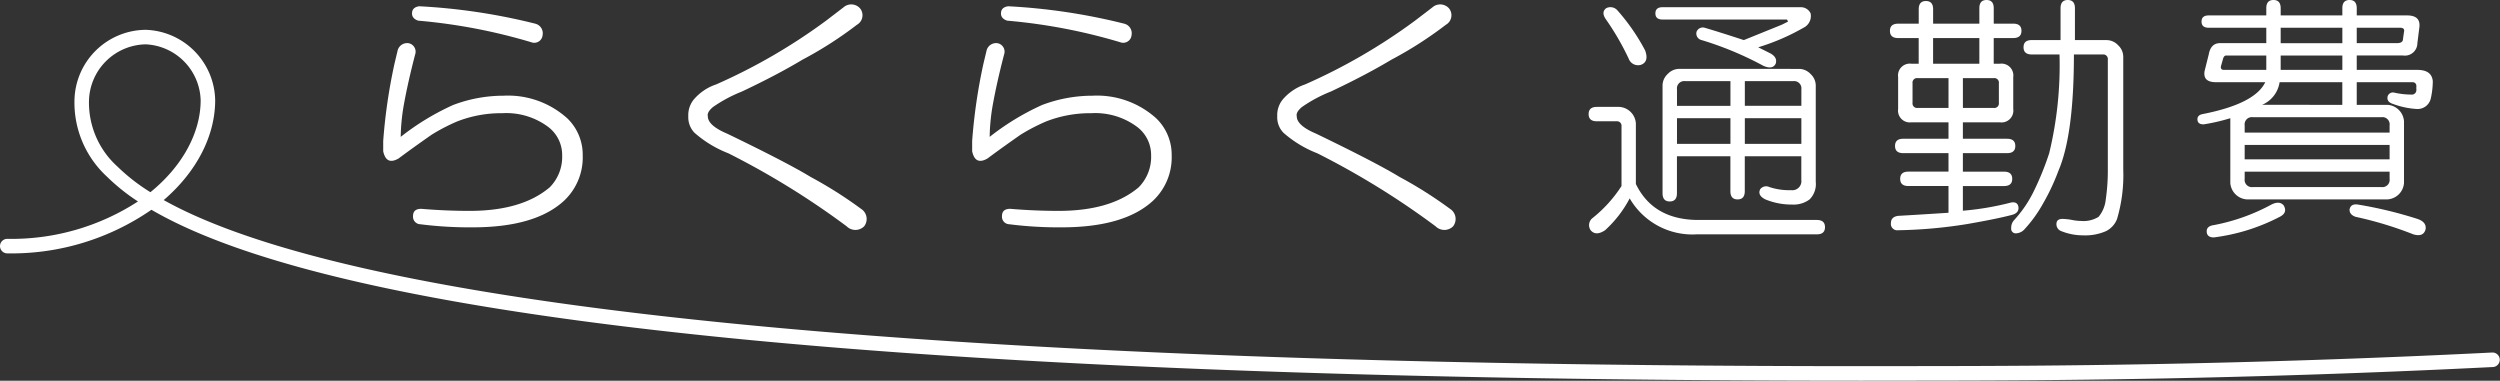 <svg xmlns="http://www.w3.org/2000/svg" xmlns:xlink="http://www.w3.org/1999/xlink" width="288.94" height="44" viewBox="0 0 288.94 44"><rect x="0" y="0" width="288.94" height="44" fill="#333333" stroke="none"/><defs><clipPath id="a"><rect width="288.94" height="44" fill="none"/></clipPath></defs><g clip-path="url(#a)"><path d="M68.753,6.208a1.135,1.135,0,0,1,1.307-.834,1,1,0,0,1,.713,1.309q-.835,3.207-1.307,5.823a22.882,22.882,0,0,0-.357,3.685,29.039,29.039,0,0,1,6.061-3.685,16.463,16.463,0,0,1,5.823-1.072,10.218,10.218,0,0,1,7.367,2.615,5.833,5.833,0,0,1,1.784,4.279,6.865,6.865,0,0,1-2.138,5.227q-3.33,3.092-10.579,3.093a45.356,45.356,0,0,1-6.061-.358.866.866,0,0,1-.832-.951c0-.554.315-.831.951-.831,1.9.16,3.761.238,5.587.238q6.059,0,9.268-2.733a4.984,4.984,0,0,0,1.428-3.685A4.063,4.063,0,0,0,86.1,15a8.085,8.085,0,0,0-5.229-1.544,13.976,13.976,0,0,0-5.23.95,21.852,21.852,0,0,0-2.97,1.544q-2.382,1.667-3.805,2.735-1.426.832-1.78-.831V16.666a63.56,63.56,0,0,1,1.3-8.916ZM84.678,3.115a1.139,1.139,0,0,1,.831,1.309.967.967,0,0,1-1.307.832A65.047,65.047,0,0,0,71.129,2.76q-.713-.237-.713-.834,0-.712.832-.829a69.819,69.819,0,0,1,13.43,2.017" transform="translate(-22.796 -0.373)" fill="#ffffff"/><path d="M138.44,1.105a1.358,1.358,0,0,1,1.9.121,1.263,1.263,0,0,1-.356,1.9,44.51,44.51,0,0,1-6.3,4.039q-2.973,1.782-7.011,3.685a16.319,16.319,0,0,0-3.328,1.784c-.475.4-.673.755-.594,1.07,0,.712.75,1.386,2.257,2.019q6.894,3.329,9.627,4.992a48.625,48.625,0,0,1,5.823,3.685,1.385,1.385,0,0,1,.359,2.02,1.431,1.431,0,0,1-2.022,0,92.7,92.7,0,0,0-13.668-8.437,13.061,13.061,0,0,1-3.922-2.378,2.569,2.569,0,0,1-.712-1.9,2.871,2.871,0,0,1,.6-1.9,5.8,5.8,0,0,1,2.614-1.782A66.51,66.51,0,0,0,136.42,2.651Z" transform="translate(-40.942 -0.264)" fill="#ffffff"/><path d="M171.854,6.208a1.135,1.135,0,0,1,1.307-.834,1,1,0,0,1,.713,1.309q-.835,3.207-1.307,5.823a22.88,22.88,0,0,0-.357,3.685,29.039,29.039,0,0,1,6.061-3.685,16.46,16.46,0,0,1,5.822-1.072,10.218,10.218,0,0,1,7.368,2.615,5.833,5.833,0,0,1,1.784,4.279,6.865,6.865,0,0,1-2.138,5.227q-3.328,3.092-10.579,3.093a45.356,45.356,0,0,1-6.061-.358.866.866,0,0,1-.832-.951c0-.554.315-.831.951-.831,1.9.16,3.761.238,5.587.238q6.059,0,9.268-2.733a4.984,4.984,0,0,0,1.428-3.685A4.063,4.063,0,0,0,189.2,15a8.084,8.084,0,0,0-5.229-1.544,13.976,13.976,0,0,0-5.23.95,21.813,21.813,0,0,0-2.97,1.544q-2.382,1.667-3.805,2.735-1.426.832-1.78-.831V16.666a63.567,63.567,0,0,1,1.3-8.916Zm15.925-3.093a1.139,1.139,0,0,1,.832,1.309.968.968,0,0,1-1.307.832A65.046,65.046,0,0,0,174.23,2.76q-.713-.237-.713-.834,0-.712.832-.829a69.819,69.819,0,0,1,13.43,2.017" transform="translate(-57.828 -0.373)" fill="#ffffff"/><path d="M241.54,1.105a1.359,1.359,0,0,1,1.9.121,1.263,1.263,0,0,1-.357,1.9,44.506,44.506,0,0,1-6.3,4.039q-2.973,1.782-7.011,3.685a16.277,16.277,0,0,0-3.328,1.784c-.476.4-.674.755-.595,1.07q0,1.069,2.257,2.019,6.894,3.329,9.627,4.992A48.749,48.749,0,0,1,243.56,24.4a1.386,1.386,0,0,1,.359,2.02,1.432,1.432,0,0,1-2.023,0,92.687,92.687,0,0,0-13.668-8.437,13.052,13.052,0,0,1-3.922-2.378,2.569,2.569,0,0,1-.713-1.9,2.867,2.867,0,0,1,.6-1.9,5.8,5.8,0,0,1,2.613-1.782A66.467,66.467,0,0,0,239.52,2.651Z" transform="translate(-75.974 -0.264)" fill="#ffffff"/><path d="M281.66,12.775a2.043,2.043,0,0,1,1.9,1.9v7.009q2.018,4.159,7.247,4.158h13.661q.95,0,.951.832c0,.553-.318.831-.951.831h-13.9a8.374,8.374,0,0,1-7.722-4.157A13.239,13.239,0,0,1,280,27.03q-1.069.712-1.663,0a1.034,1.034,0,0,1,.237-1.425,15.336,15.336,0,0,0,3.327-3.683v-6.89a.526.526,0,0,0-.594-.594h-2.257c-.635,0-.95-.277-.95-.831s.316-.832.95-.832Zm-1.544-11.4a1.071,1.071,0,0,1,1.307.237,23.592,23.592,0,0,1,3.207,4.633q.474,1.309-.475,1.664a1.152,1.152,0,0,1-1.425-.713,30.748,30.748,0,0,0-2.613-4.514q-.6-.83,0-1.307m22.452-.119a1.23,1.23,0,0,1,1.188.713,1.506,1.506,0,0,1-.832,1.663A25.283,25.283,0,0,1,297.7,5.885l1.425.713q.83.475.594,1.188-.357.713-1.426.238a38.056,38.056,0,0,0-7.128-2.97.775.775,0,0,1-.594-.95.771.771,0,0,1,.951-.475q2.018.6,4.514,1.425l4.4-1.782.712-.357-.119-.237H286.649q-.832,0-.831-.713t.831-.713Zm-.119,7.128a1.825,1.825,0,0,1,1.307.594,1.82,1.82,0,0,1,.594,1.307V21.447a2.5,2.5,0,0,1-.713,2.02,3.062,3.062,0,0,1-2.019.594,7.918,7.918,0,0,1-3.089-.594c-.635-.316-.832-.713-.594-1.188A.87.87,0,0,1,299,22.041a7.23,7.23,0,0,0,2.494.357,1.05,1.05,0,0,0,1.188-1.188V18.477h-6.534v4.039c0,.635-.279.951-.831.951s-.832-.316-.832-.951V18.477h-6.178v4.276c0,.635-.279.951-.831.951s-.832-.316-.832-.951V10.281a1.816,1.816,0,0,1,.594-1.307,1.82,1.82,0,0,1,1.307-.594Zm-14.137,2.376v1.9h6.178V9.8h-5.227a.84.84,0,0,0-.951.951m0,6.3h6.177v-2.97h-6.177Zm7.841-4.4h6.534v-1.9a.841.841,0,0,0-.951-.951h-5.583Zm0,4.4h6.533v-2.97h-6.533Z" transform="translate(-94.493 -0.42)" fill="#ffffff"/><path d="M341.182.951q0-.95.831-.95c.553,0,.832.317.832.95V2.733H345.1c.633,0,.95.279.95.831s-.317.832-.95.832h-2.257v2.97h.713A1.366,1.366,0,0,1,345.1,8.91v3.683a1.366,1.366,0,0,1-1.544,1.545h-4.277v1.9h5.108q.95,0,.951.831t-.951.832h-5.108v2.138h4.752c.633,0,.951.279.951.832s-.318.831-.951.831h-4.752v2.851a32.825,32.825,0,0,0,5.583-.95c.475-.077.751.08.831.475q.117.712-.712.951-1.783.473-5.227,1.069a55.131,55.131,0,0,1-7.959.712.735.735,0,0,1-.831-.831c0-.475.276-.753.831-.831q2.138-.12,5.821-.357V21.5h-4.633c-.634,0-.95-.276-.95-.831s.316-.832.95-.832h4.633V17.7h-5.227c-.635,0-.951-.277-.951-.832s.316-.831.951-.831h5.227v-1.9h-4.277a1.365,1.365,0,0,1-1.544-1.545V8.91a1.365,1.365,0,0,1,1.544-1.544h.832V4.4H331.8c-.635,0-.95-.277-.95-.832s.315-.831.95-.831h2.376V1.07q0-.95.832-.951t.831.951V2.733h5.346ZM333.46,9.623V11.88a.524.524,0,0,0,.594.594h3.564V9.029h-3.564a.525.525,0,0,0-.594.594m2.376-2.257h5.346V4.4h-5.346Zm3.445,5.109h3.564a.525.525,0,0,0,.594-.594V9.623a.526.526,0,0,0-.594-.594h-3.564ZM350.567.951q0-.95.831-.95c.553,0,.832.317.832.95V4.634h3.683a1.819,1.819,0,0,1,1.307.594,1.821,1.821,0,0,1,.594,1.307V19.6a17.85,17.85,0,0,1-.714,5.7,2.6,2.6,0,0,1-1.306,1.425,5.959,5.959,0,0,1-2.614.475,6.681,6.681,0,0,1-2.494-.475.842.842,0,0,1-.594-.832c0-.4.238-.594.712-.594a7.018,7.018,0,0,1,1.069.118,5.555,5.555,0,0,0,1.07.119,3.3,3.3,0,0,0,2.019-.475,3.713,3.713,0,0,0,.832-2.019,22.931,22.931,0,0,0,.237-3.446V6.891a.525.525,0,0,0-.594-.594h-3.326q0,9.266-1.782,13.423a24.784,24.784,0,0,1-1.783,3.8,15.4,15.4,0,0,1-2.138,2.97,1.38,1.38,0,0,1-.95.475.525.525,0,0,1-.594-.594,1.286,1.286,0,0,1,.356-.951,14.017,14.017,0,0,0,2.257-3.326,33.671,33.671,0,0,0,1.782-4.4,43.287,43.287,0,0,0,1.188-11.4h-3.207c-.635,0-.951-.277-.951-.832s.315-.831.951-.831h3.326Z" transform="translate(-112.417 0)" fill="#ffffff"/><path d="M392.637.95q0-.95.831-.95c.553,0,.832.317.832.95v.832h7.127V.95q0-.95.832-.95c.553,0,.832.317.832.95v.832h5.82q1.543,0,1.426,1.307l-.238,1.9a1.445,1.445,0,0,1-1.663,1.425H403.09V8.078H410.1q1.662,0,1.781,1.307a9.356,9.356,0,0,1-.237,2.02,1.564,1.564,0,0,1-1.663,1.188A9.4,9.4,0,0,1,407.248,12q-.713-.237-.595-.832a.637.637,0,0,1,.714-.475,9.267,9.267,0,0,0,2.019.238.525.525,0,0,0,.594-.594V9.978a.421.421,0,0,0-.475-.475H403.09v2.614h3.563a2.044,2.044,0,0,1,1.9,1.9v7.128a2.044,2.044,0,0,1-1.9,1.9H390.379a2.045,2.045,0,0,1-1.9-1.9V13.661a21.589,21.589,0,0,1-3.089.713c-.475,0-.712-.2-.712-.594,0-.316.2-.514.594-.594Q391.33,12,392.517,9.5h-5.7c-1.03,0-1.466-.434-1.307-1.307l.475-1.9q.236-1.305,1.306-1.307h5.346V3.207h-6.652q-.833,0-.832-.713t.832-.712h6.652Zm2.02,22.808q.472.833-.475,1.307a22.653,22.653,0,0,1-7.6,2.375q-.833,0-.832-.712,0-.6.832-.713a22.856,22.856,0,0,0,6.652-2.375q.95-.473,1.426.118M387.647,6.771l-.237.832q-.12.475.356.475h4.871V6.415H388c-.16,0-.278.119-.356.357m2.495,7.722v.831h16.75v-.831a.841.841,0,0,0-.951-.951h-14.85a.84.84,0,0,0-.95.951m0,3.92h16.75V16.75h-16.75Zm0,2.257a.839.839,0,0,0,.95.95h14.85a.84.84,0,0,0,.951-.95v-.831h-16.75Zm11.285-8.553V9.5h-7.246a3.392,3.392,0,0,1-2.02,2.614ZM394.3,4.989h7.128V3.207H394.3Zm0,3.088h7.128V6.415H394.3Zm7.959,16.156c.078-.475.4-.672.951-.594A47.9,47.9,0,0,1,410.1,25.3q1.069.356.951,1.188-.241.95-1.426.594a42.509,42.509,0,0,0-6.653-2.019q-.712-.24-.713-.832m.832-19.245h4.633c.475,0,.712-.158.712-.475l.118-.831c.079-.316-.079-.475-.475-.475H403.09Z" transform="translate(-130.708 0)" fill="#ffffff"/><path d="M215.331,45.775c-108.91,0-175.314-6.638-197.829-19.756A28.424,28.424,0,0,1,.84,31.059a.839.839,0,1,1,0-1.679,26.813,26.813,0,0,0,15.107-4.322A22.834,22.834,0,0,1,12.371,22.2a11.622,11.622,0,0,1-3.764-8.838,8.3,8.3,0,0,1,8.238-8.14,8.294,8.294,0,0,1,8.024,8.14c0,4.128-2.154,8.282-5.949,11.537,8.388,4.686,22.921,8.566,43.373,11.568,35.7,5.239,89.592,7.8,160.181,7.619l1.69,0c11.03-.023,33.983-.072,63.895-1.569a.84.84,0,0,1,.084,1.677c-29.953,1.5-52.931,1.548-63.975,1.571l-1.69,0c-2.4.006-4.79.009-7.147.009M16.845,6.9a6.681,6.681,0,0,0-6.559,6.461,9.938,9.938,0,0,0,3.271,7.649,22.055,22.055,0,0,0,3.827,2.978c3.7-3,5.807-6.878,5.807-10.627A6.657,6.657,0,0,0,16.845,6.9" transform="translate(0 -1.775)" fill="#ffffff"/></g></svg>